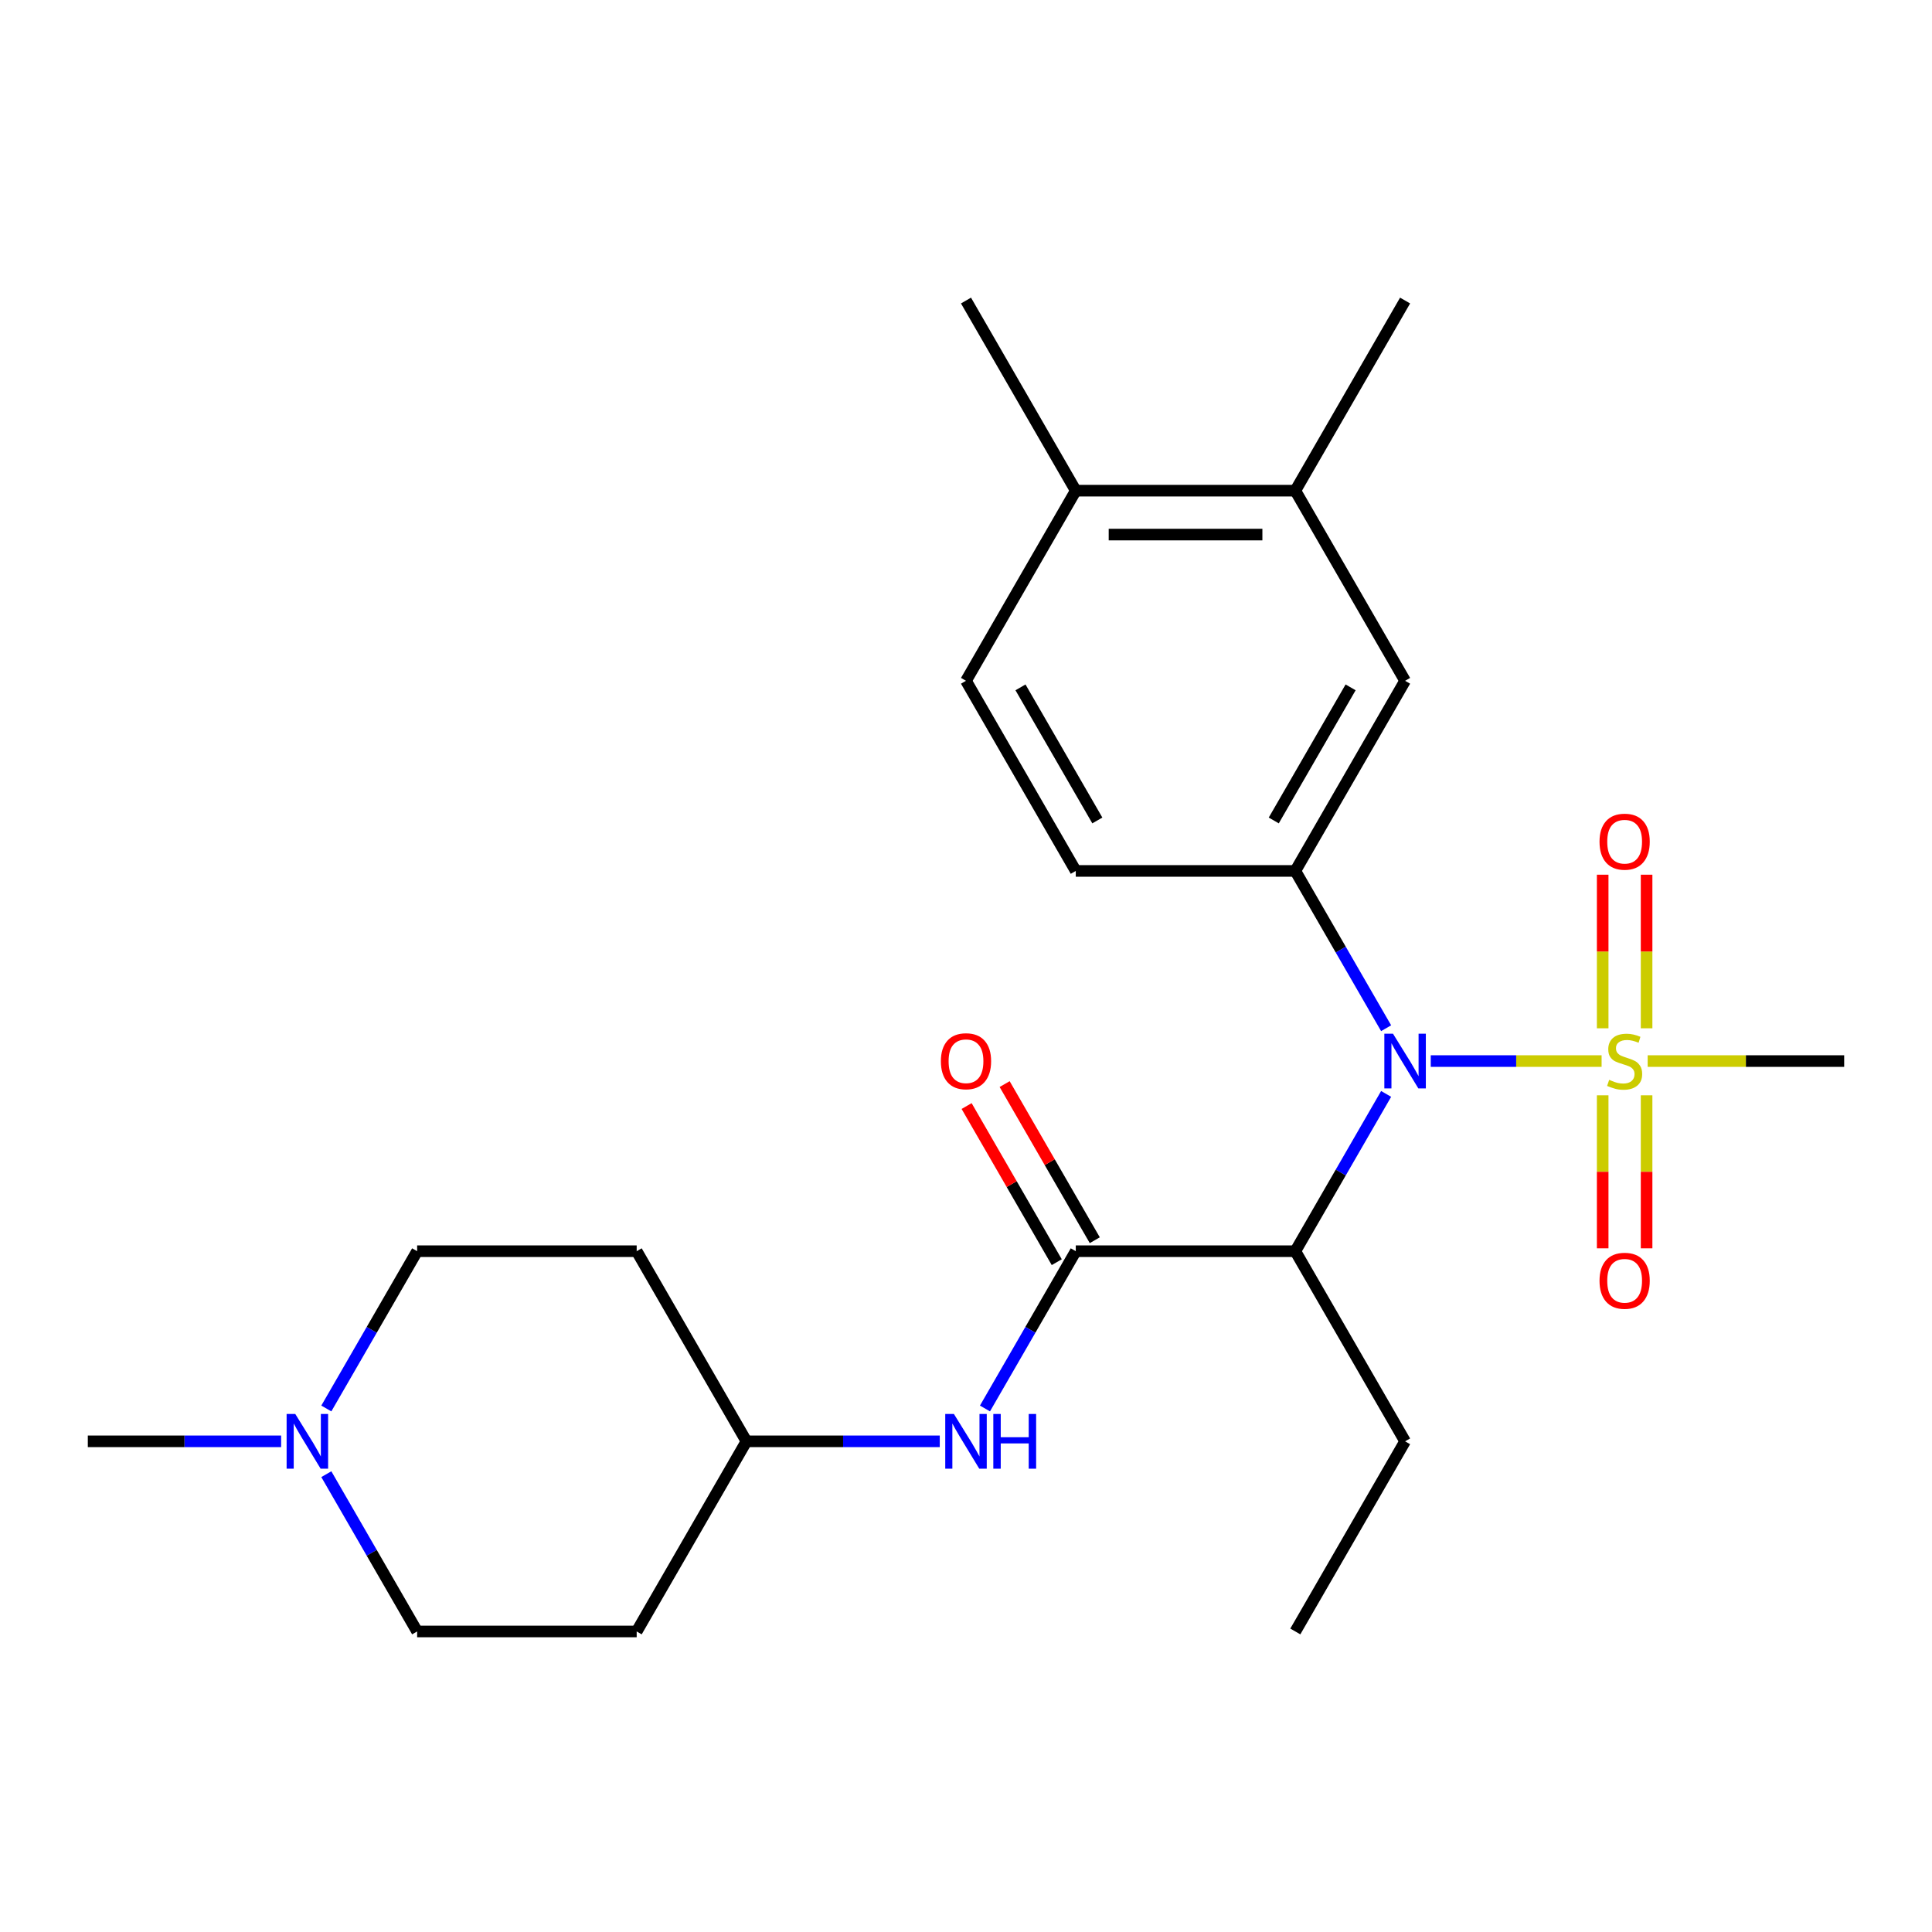 <?xml version='1.0' encoding='iso-8859-1'?>
<svg version='1.1' baseProfile='full'
              xmlns='http://www.w3.org/2000/svg'
                      xmlns:rdkit='http://www.rdkit.org/xml'
                      xmlns:xlink='http://www.w3.org/1999/xlink'
                  xml:space='preserve'
width='1000px' height='1000px' viewBox='0 0 1000 1000'>
<!-- END OF HEADER -->
<rect style='opacity:1.0;fill:#FFFFFF;stroke:none' width='1000' height='1000' x='0' y='0'> </rect>
<path class='bond-0' d='M 828.988,549.206 L 784.772,549.206' style='fill:none;fill-rule:evenodd;stroke:#CCCC00;stroke-width:6px;stroke-linecap:butt;stroke-linejoin:miter;stroke-opacity:1' />
<path class='bond-0' d='M 784.772,549.206 L 740.556,549.206' style='fill:none;fill-rule:evenodd;stroke:#0000FF;stroke-width:6px;stroke-linecap:butt;stroke-linejoin:miter;stroke-opacity:1' />
<path class='bond-7' d='M 852.273,532.245 L 852.273,492.496' style='fill:none;fill-rule:evenodd;stroke:#CCCC00;stroke-width:6px;stroke-linecap:butt;stroke-linejoin:miter;stroke-opacity:1' />
<path class='bond-7' d='M 852.273,492.496 L 852.273,452.747' style='fill:none;fill-rule:evenodd;stroke:#FF0000;stroke-width:6px;stroke-linecap:butt;stroke-linejoin:miter;stroke-opacity:1' />
<path class='bond-7' d='M 829.545,532.245 L 829.545,492.496' style='fill:none;fill-rule:evenodd;stroke:#CCCC00;stroke-width:6px;stroke-linecap:butt;stroke-linejoin:miter;stroke-opacity:1' />
<path class='bond-7' d='M 829.545,492.496 L 829.545,452.747' style='fill:none;fill-rule:evenodd;stroke:#FF0000;stroke-width:6px;stroke-linecap:butt;stroke-linejoin:miter;stroke-opacity:1' />
<path class='bond-8' d='M 829.545,566.927 L 829.545,606.526' style='fill:none;fill-rule:evenodd;stroke:#CCCC00;stroke-width:6px;stroke-linecap:butt;stroke-linejoin:miter;stroke-opacity:1' />
<path class='bond-8' d='M 829.545,606.526 L 829.545,646.124' style='fill:none;fill-rule:evenodd;stroke:#FF0000;stroke-width:6px;stroke-linecap:butt;stroke-linejoin:miter;stroke-opacity:1' />
<path class='bond-8' d='M 852.273,566.927 L 852.273,606.526' style='fill:none;fill-rule:evenodd;stroke:#CCCC00;stroke-width:6px;stroke-linecap:butt;stroke-linejoin:miter;stroke-opacity:1' />
<path class='bond-8' d='M 852.273,606.526 L 852.273,646.124' style='fill:none;fill-rule:evenodd;stroke:#FF0000;stroke-width:6px;stroke-linecap:butt;stroke-linejoin:miter;stroke-opacity:1' />
<path class='bond-19' d='M 852.83,549.206 L 903.688,549.206' style='fill:none;fill-rule:evenodd;stroke:#CCCC00;stroke-width:6px;stroke-linecap:butt;stroke-linejoin:miter;stroke-opacity:1' />
<path class='bond-19' d='M 903.688,549.206 L 954.545,549.206' style='fill:none;fill-rule:evenodd;stroke:#000000;stroke-width:6px;stroke-linecap:butt;stroke-linejoin:miter;stroke-opacity:1' />
<path class='bond-1' d='M 717.457,566.207 L 693.956,606.912' style='fill:none;fill-rule:evenodd;stroke:#0000FF;stroke-width:6px;stroke-linecap:butt;stroke-linejoin:miter;stroke-opacity:1' />
<path class='bond-1' d='M 693.956,606.912 L 670.455,647.618' style='fill:none;fill-rule:evenodd;stroke:#000000;stroke-width:6px;stroke-linecap:butt;stroke-linejoin:miter;stroke-opacity:1' />
<path class='bond-3' d='M 717.457,532.205 L 693.956,491.5' style='fill:none;fill-rule:evenodd;stroke:#0000FF;stroke-width:6px;stroke-linecap:butt;stroke-linejoin:miter;stroke-opacity:1' />
<path class='bond-3' d='M 693.956,491.5 L 670.455,450.794' style='fill:none;fill-rule:evenodd;stroke:#000000;stroke-width:6px;stroke-linecap:butt;stroke-linejoin:miter;stroke-opacity:1' />
<path class='bond-2' d='M 670.455,647.618 L 556.818,647.618' style='fill:none;fill-rule:evenodd;stroke:#000000;stroke-width:6px;stroke-linecap:butt;stroke-linejoin:miter;stroke-opacity:1' />
<path class='bond-20' d='M 670.455,647.618 L 727.273,746.03' style='fill:none;fill-rule:evenodd;stroke:#000000;stroke-width:6px;stroke-linecap:butt;stroke-linejoin:miter;stroke-opacity:1' />
<path class='bond-4' d='M 556.818,647.618 L 533.317,688.324' style='fill:none;fill-rule:evenodd;stroke:#000000;stroke-width:6px;stroke-linecap:butt;stroke-linejoin:miter;stroke-opacity:1' />
<path class='bond-4' d='M 533.317,688.324 L 509.815,729.029' style='fill:none;fill-rule:evenodd;stroke:#0000FF;stroke-width:6px;stroke-linecap:butt;stroke-linejoin:miter;stroke-opacity:1' />
<path class='bond-10' d='M 566.659,641.936 L 543.331,601.531' style='fill:none;fill-rule:evenodd;stroke:#000000;stroke-width:6px;stroke-linecap:butt;stroke-linejoin:miter;stroke-opacity:1' />
<path class='bond-10' d='M 543.331,601.531 L 520.003,561.125' style='fill:none;fill-rule:evenodd;stroke:#FF0000;stroke-width:6px;stroke-linecap:butt;stroke-linejoin:miter;stroke-opacity:1' />
<path class='bond-10' d='M 546.977,653.3 L 523.649,612.894' style='fill:none;fill-rule:evenodd;stroke:#000000;stroke-width:6px;stroke-linecap:butt;stroke-linejoin:miter;stroke-opacity:1' />
<path class='bond-10' d='M 523.649,612.894 L 500.321,572.489' style='fill:none;fill-rule:evenodd;stroke:#FF0000;stroke-width:6px;stroke-linecap:butt;stroke-linejoin:miter;stroke-opacity:1' />
<path class='bond-5' d='M 670.455,450.794 L 727.273,352.382' style='fill:none;fill-rule:evenodd;stroke:#000000;stroke-width:6px;stroke-linecap:butt;stroke-linejoin:miter;stroke-opacity:1' />
<path class='bond-5' d='M 659.295,424.669 L 699.068,355.78' style='fill:none;fill-rule:evenodd;stroke:#000000;stroke-width:6px;stroke-linecap:butt;stroke-linejoin:miter;stroke-opacity:1' />
<path class='bond-11' d='M 670.455,450.794 L 556.818,450.794' style='fill:none;fill-rule:evenodd;stroke:#000000;stroke-width:6px;stroke-linecap:butt;stroke-linejoin:miter;stroke-opacity:1' />
<path class='bond-14' d='M 486.419,746.03 L 436.391,746.03' style='fill:none;fill-rule:evenodd;stroke:#0000FF;stroke-width:6px;stroke-linecap:butt;stroke-linejoin:miter;stroke-opacity:1' />
<path class='bond-14' d='M 436.391,746.03 L 386.364,746.03' style='fill:none;fill-rule:evenodd;stroke:#000000;stroke-width:6px;stroke-linecap:butt;stroke-linejoin:miter;stroke-opacity:1' />
<path class='bond-9' d='M 727.273,352.382 L 670.455,253.97' style='fill:none;fill-rule:evenodd;stroke:#000000;stroke-width:6px;stroke-linecap:butt;stroke-linejoin:miter;stroke-opacity:1' />
<path class='bond-6' d='M 168.906,729.029 L 192.408,688.324' style='fill:none;fill-rule:evenodd;stroke:#0000FF;stroke-width:6px;stroke-linecap:butt;stroke-linejoin:miter;stroke-opacity:1' />
<path class='bond-6' d='M 192.408,688.324 L 215.909,647.618' style='fill:none;fill-rule:evenodd;stroke:#000000;stroke-width:6px;stroke-linecap:butt;stroke-linejoin:miter;stroke-opacity:1' />
<path class='bond-21' d='M 145.51,746.03 L 95.482,746.03' style='fill:none;fill-rule:evenodd;stroke:#0000FF;stroke-width:6px;stroke-linecap:butt;stroke-linejoin:miter;stroke-opacity:1' />
<path class='bond-21' d='M 95.482,746.03 L 45.455,746.03' style='fill:none;fill-rule:evenodd;stroke:#000000;stroke-width:6px;stroke-linecap:butt;stroke-linejoin:miter;stroke-opacity:1' />
<path class='bond-26' d='M 168.906,763.031 L 192.408,803.736' style='fill:none;fill-rule:evenodd;stroke:#0000FF;stroke-width:6px;stroke-linecap:butt;stroke-linejoin:miter;stroke-opacity:1' />
<path class='bond-26' d='M 192.408,803.736 L 215.909,844.442' style='fill:none;fill-rule:evenodd;stroke:#000000;stroke-width:6px;stroke-linecap:butt;stroke-linejoin:miter;stroke-opacity:1' />
<path class='bond-22' d='M 670.455,253.97 L 727.273,155.558' style='fill:none;fill-rule:evenodd;stroke:#000000;stroke-width:6px;stroke-linecap:butt;stroke-linejoin:miter;stroke-opacity:1' />
<path class='bond-25' d='M 670.455,253.97 L 556.818,253.97' style='fill:none;fill-rule:evenodd;stroke:#000000;stroke-width:6px;stroke-linecap:butt;stroke-linejoin:miter;stroke-opacity:1' />
<path class='bond-25' d='M 653.409,276.697 L 573.864,276.697' style='fill:none;fill-rule:evenodd;stroke:#000000;stroke-width:6px;stroke-linecap:butt;stroke-linejoin:miter;stroke-opacity:1' />
<path class='bond-13' d='M 556.818,450.794 L 500,352.382' style='fill:none;fill-rule:evenodd;stroke:#000000;stroke-width:6px;stroke-linecap:butt;stroke-linejoin:miter;stroke-opacity:1' />
<path class='bond-13' d='M 567.978,424.669 L 528.205,355.78' style='fill:none;fill-rule:evenodd;stroke:#000000;stroke-width:6px;stroke-linecap:butt;stroke-linejoin:miter;stroke-opacity:1' />
<path class='bond-12' d='M 556.818,253.97 L 500,352.382' style='fill:none;fill-rule:evenodd;stroke:#000000;stroke-width:6px;stroke-linecap:butt;stroke-linejoin:miter;stroke-opacity:1' />
<path class='bond-23' d='M 556.818,253.97 L 500,155.558' style='fill:none;fill-rule:evenodd;stroke:#000000;stroke-width:6px;stroke-linecap:butt;stroke-linejoin:miter;stroke-opacity:1' />
<path class='bond-15' d='M 386.364,746.03 L 329.545,844.442' style='fill:none;fill-rule:evenodd;stroke:#000000;stroke-width:6px;stroke-linecap:butt;stroke-linejoin:miter;stroke-opacity:1' />
<path class='bond-16' d='M 386.364,746.03 L 329.545,647.618' style='fill:none;fill-rule:evenodd;stroke:#000000;stroke-width:6px;stroke-linecap:butt;stroke-linejoin:miter;stroke-opacity:1' />
<path class='bond-18' d='M 329.545,844.442 L 215.909,844.442' style='fill:none;fill-rule:evenodd;stroke:#000000;stroke-width:6px;stroke-linecap:butt;stroke-linejoin:miter;stroke-opacity:1' />
<path class='bond-17' d='M 329.545,647.618 L 215.909,647.618' style='fill:none;fill-rule:evenodd;stroke:#000000;stroke-width:6px;stroke-linecap:butt;stroke-linejoin:miter;stroke-opacity:1' />
<path class='bond-24' d='M 727.273,746.03 L 670.455,844.442' style='fill:none;fill-rule:evenodd;stroke:#000000;stroke-width:6px;stroke-linecap:butt;stroke-linejoin:miter;stroke-opacity:1' />
<path  class='atom-0' d='M 832.909 558.926
Q 833.229 559.046, 834.549 559.606
Q 835.869 560.166, 837.309 560.526
Q 838.789 560.846, 840.229 560.846
Q 842.909 560.846, 844.469 559.566
Q 846.029 558.246, 846.029 555.966
Q 846.029 554.406, 845.229 553.446
Q 844.469 552.486, 843.269 551.966
Q 842.069 551.446, 840.069 550.846
Q 837.549 550.086, 836.029 549.366
Q 834.549 548.646, 833.469 547.126
Q 832.429 545.606, 832.429 543.046
Q 832.429 539.486, 834.829 537.286
Q 837.269 535.086, 842.069 535.086
Q 845.349 535.086, 849.069 536.646
L 848.149 539.726
Q 844.749 538.326, 842.189 538.326
Q 839.429 538.326, 837.909 539.486
Q 836.389 540.606, 836.429 542.566
Q 836.429 544.086, 837.189 545.006
Q 837.989 545.926, 839.109 546.446
Q 840.269 546.966, 842.189 547.566
Q 844.749 548.366, 846.269 549.166
Q 847.789 549.966, 848.869 551.606
Q 849.989 553.206, 849.989 555.966
Q 849.989 559.886, 847.349 562.006
Q 844.749 564.086, 840.389 564.086
Q 837.869 564.086, 835.949 563.526
Q 834.069 563.006, 831.829 562.086
L 832.909 558.926
' fill='#CCCC00'/>
<path  class='atom-1' d='M 721.013 535.046
L 730.293 550.046
Q 731.213 551.526, 732.693 554.206
Q 734.173 556.886, 734.253 557.046
L 734.253 535.046
L 738.013 535.046
L 738.013 563.366
L 734.133 563.366
L 724.173 546.966
Q 723.013 545.046, 721.773 542.846
Q 720.573 540.646, 720.213 539.966
L 720.213 563.366
L 716.533 563.366
L 716.533 535.046
L 721.013 535.046
' fill='#0000FF'/>
<path  class='atom-5' d='M 493.74 731.87
L 503.02 746.87
Q 503.94 748.35, 505.42 751.03
Q 506.9 753.71, 506.98 753.87
L 506.98 731.87
L 510.74 731.87
L 510.74 760.19
L 506.86 760.19
L 496.9 743.79
Q 495.74 741.87, 494.5 739.67
Q 493.3 737.47, 492.94 736.79
L 492.94 760.19
L 489.26 760.19
L 489.26 731.87
L 493.74 731.87
' fill='#0000FF'/>
<path  class='atom-5' d='M 514.14 731.87
L 517.98 731.87
L 517.98 743.91
L 532.46 743.91
L 532.46 731.87
L 536.3 731.87
L 536.3 760.19
L 532.46 760.19
L 532.46 747.11
L 517.98 747.11
L 517.98 760.19
L 514.14 760.19
L 514.14 731.87
' fill='#0000FF'/>
<path  class='atom-7' d='M 152.831 731.87
L 162.111 746.87
Q 163.031 748.35, 164.511 751.03
Q 165.991 753.71, 166.071 753.87
L 166.071 731.87
L 169.831 731.87
L 169.831 760.19
L 165.951 760.19
L 155.991 743.79
Q 154.831 741.87, 153.591 739.67
Q 152.391 737.47, 152.031 736.79
L 152.031 760.19
L 148.351 760.19
L 148.351 731.87
L 152.831 731.87
' fill='#0000FF'/>
<path  class='atom-8' d='M 827.909 435.65
Q 827.909 428.85, 831.269 425.05
Q 834.629 421.25, 840.909 421.25
Q 847.189 421.25, 850.549 425.05
Q 853.909 428.85, 853.909 435.65
Q 853.909 442.53, 850.509 446.45
Q 847.109 450.33, 840.909 450.33
Q 834.669 450.33, 831.269 446.45
Q 827.909 442.57, 827.909 435.65
M 840.909 447.13
Q 845.229 447.13, 847.549 444.25
Q 849.909 441.33, 849.909 435.65
Q 849.909 430.09, 847.549 427.29
Q 845.229 424.45, 840.909 424.45
Q 836.589 424.45, 834.229 427.25
Q 831.909 430.05, 831.909 435.65
Q 831.909 441.37, 834.229 444.25
Q 836.589 447.13, 840.909 447.13
' fill='#FF0000'/>
<path  class='atom-9' d='M 827.909 662.922
Q 827.909 656.122, 831.269 652.322
Q 834.629 648.522, 840.909 648.522
Q 847.189 648.522, 850.549 652.322
Q 853.909 656.122, 853.909 662.922
Q 853.909 669.802, 850.509 673.722
Q 847.109 677.602, 840.909 677.602
Q 834.669 677.602, 831.269 673.722
Q 827.909 669.842, 827.909 662.922
M 840.909 674.402
Q 845.229 674.402, 847.549 671.522
Q 849.909 668.602, 849.909 662.922
Q 849.909 657.362, 847.549 654.562
Q 845.229 651.722, 840.909 651.722
Q 836.589 651.722, 834.229 654.522
Q 831.909 657.322, 831.909 662.922
Q 831.909 668.642, 834.229 671.522
Q 836.589 674.402, 840.909 674.402
' fill='#FF0000'/>
<path  class='atom-11' d='M 487 549.286
Q 487 542.486, 490.36 538.686
Q 493.72 534.886, 500 534.886
Q 506.28 534.886, 509.64 538.686
Q 513 542.486, 513 549.286
Q 513 556.166, 509.6 560.086
Q 506.2 563.966, 500 563.966
Q 493.76 563.966, 490.36 560.086
Q 487 556.206, 487 549.286
M 500 560.766
Q 504.32 560.766, 506.64 557.886
Q 509 554.966, 509 549.286
Q 509 543.726, 506.64 540.926
Q 504.32 538.086, 500 538.086
Q 495.68 538.086, 493.32 540.886
Q 491 543.686, 491 549.286
Q 491 555.006, 493.32 557.886
Q 495.68 560.766, 500 560.766
' fill='#FF0000'/>
</svg>
